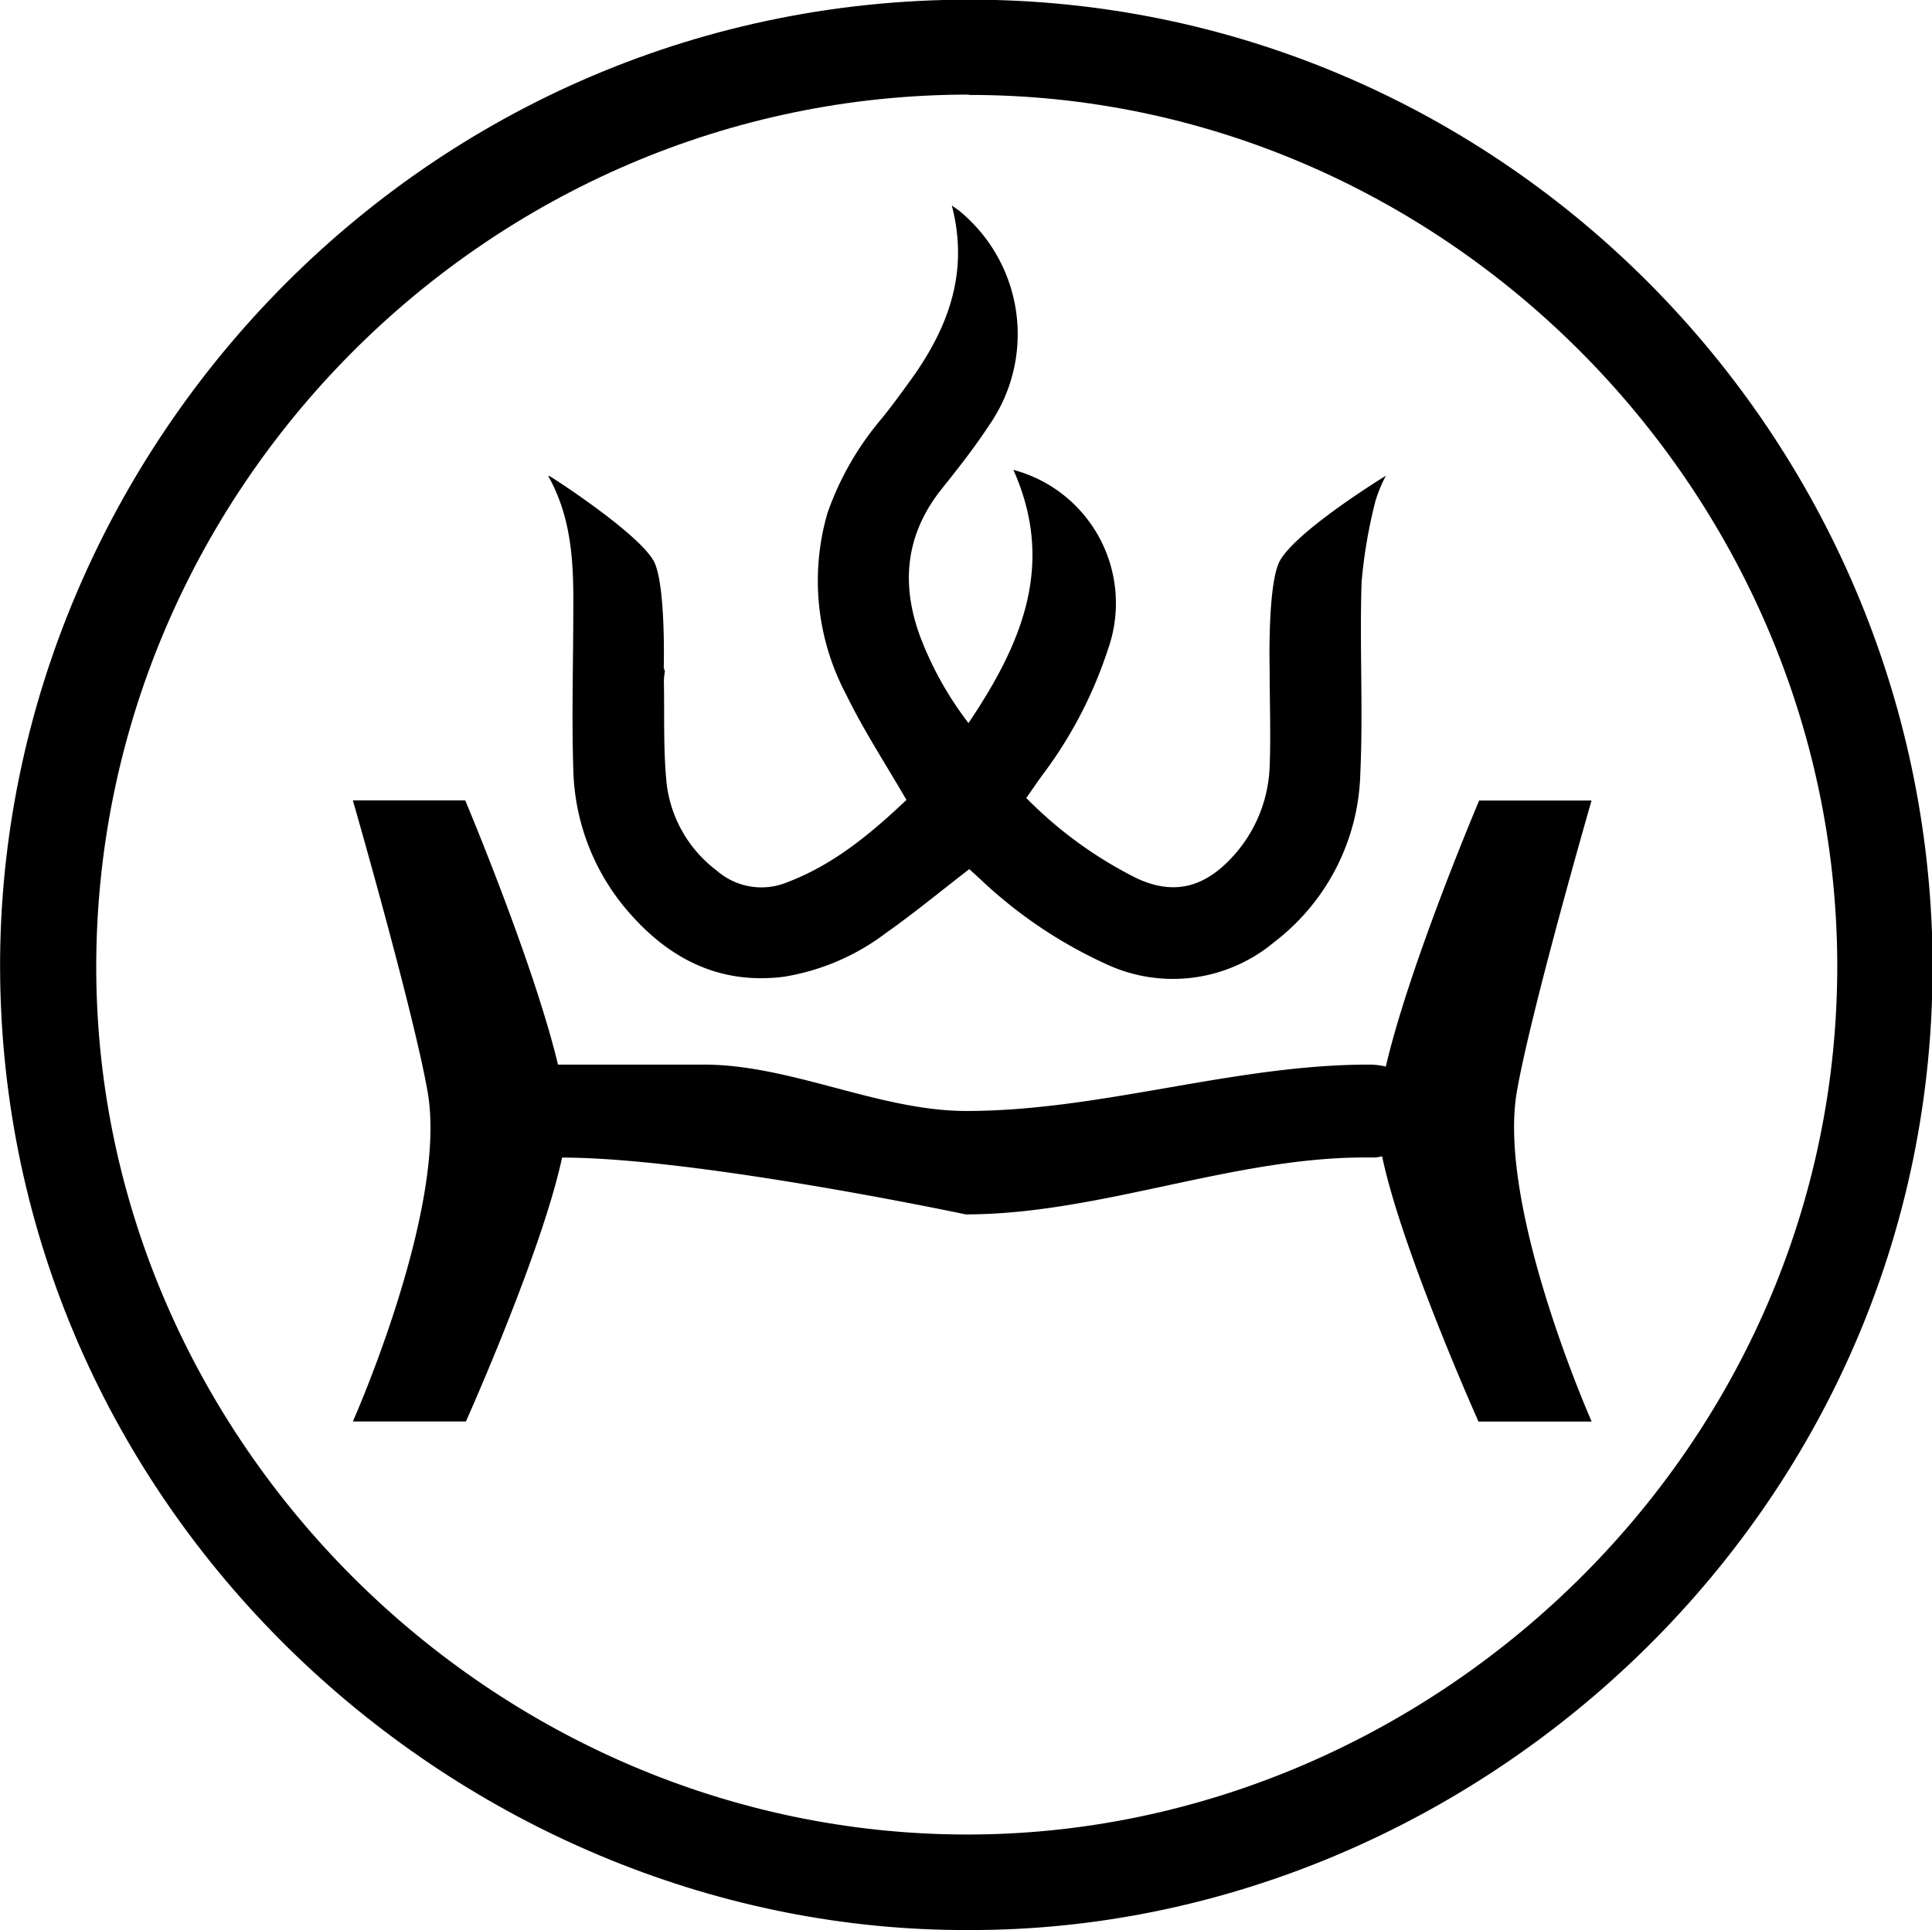 <svg id="Layer_1" data-name="Layer 1" xmlns="http://www.w3.org/2000/svg" viewBox="0 0 166.61 166.51"><path d="M403.44,399c-42.78.16-82.19-34.53-83.51-80.87-1.29-45.16,35.37-85.66,83.6-85.64,45.22,0,81.89,36.65,83,81.48C487.62,362.33,447.35,399.11,403.44,399Zm0-158.32c-41.59,0-75.45,34.37-75.25,75.61.2,40.54,34.2,74.4,75,74.47,39.95.08,75.36-33.08,75.14-75.32C478.07,274.6,444.22,240.65,403.43,240.71Z" transform="translate(-319.89 -232.52)"/><line x1="108.62" y1="60.74" x2="109.49" y2="57.67"/><path d="M430.14,281.15c-.94,2.28-.76,9-.76,9,0,3,.11,5.76,0,8.5a12.13,12.13,0,0,1-3.46,8.05c-2.38,2.45-4.94,3-8,1.58a35.87,35.87,0,0,1-9.53-6.93c.54-.75,1-1.45,1.53-2.16a37,37,0,0,0,5.5-10.61,11.9,11.9,0,0,0-8.14-15.53c3.67,8.21.68,15.07-3.87,21.84a29.23,29.23,0,0,1-4.17-7.47c-1.69-4.59-1.24-8.85,1.87-12.74,1.42-1.78,2.84-3.58,4.08-5.48a13.75,13.75,0,0,0-2.39-18.34c-.2-.19-.44-.33-.83-.62,1.57,6-.47,10.94-3.86,15.49-.72,1-1.46,2-2.2,2.91a25.65,25.65,0,0,0-4.66,8.13,20.94,20.94,0,0,0,1.61,15.66c1.51,3.09,3.41,6,5.2,9.09-2.94,2.78-6.16,5.52-10.2,7.07a5.86,5.86,0,0,1-6.19-1,11,11,0,0,1-4.29-7.47c-.3-2.92-.18-5.89-.24-8.83a6.42,6.42,0,0,1,.09-.87h0l-.1-.29s.18-6.76-.76-9-8.18-7-9.1-7.55h-.1c2,3.57,2.19,7.41,2.16,11.32,0,4.68-.15,9.36,0,14a19.39,19.39,0,0,0,5,12.55c3.5,3.92,7.79,6,13.17,5.32a19.81,19.81,0,0,0,8.79-3.77c2.43-1.71,4.73-3.62,7.19-5.51.33.3.7.64,1.09,1a39.71,39.71,0,0,0,10.71,7.19,13.61,13.61,0,0,0,14.51-1.91,18.91,18.91,0,0,0,7.41-14.55c.25-5.49-.07-11,.11-16.5a42.82,42.82,0,0,1,1.2-7,11.9,11.9,0,0,1,.9-2.17S431.21,278.57,430.14,281.15Z" transform="translate(-319.89 -232.52)"/><path d="M450.69,326.73c1.21-7,6.45-25.16,6.45-25.16h-9.69s-6,14.12-8.05,22.95a6.31,6.31,0,0,0-1.5-.17c-11.58,0-23.09,4-34.67,4-7.52,0-15.11-4-22.63-4-4.12,0-8.25,0-12.38,0l-.21,0c-2.12-8.84-8-22.79-8-22.79h-9.69s5.24,18.21,6.45,25.16c1.74,10-6.45,28.41-6.45,28.41h9.75s6.57-14.67,8.29-22.76c11.67,0,34.81,4.9,34.81,4.9,11.48,0,22.93-4.91,34.41-4.91.31,0,.63,0,.94,0a4.65,4.65,0,0,0,.56-.1c1.68,8.06,8.31,22.88,8.31,22.88h9.76S449,336.74,450.69,326.73Z" transform="translate(-319.89 -232.52)"/></svg>